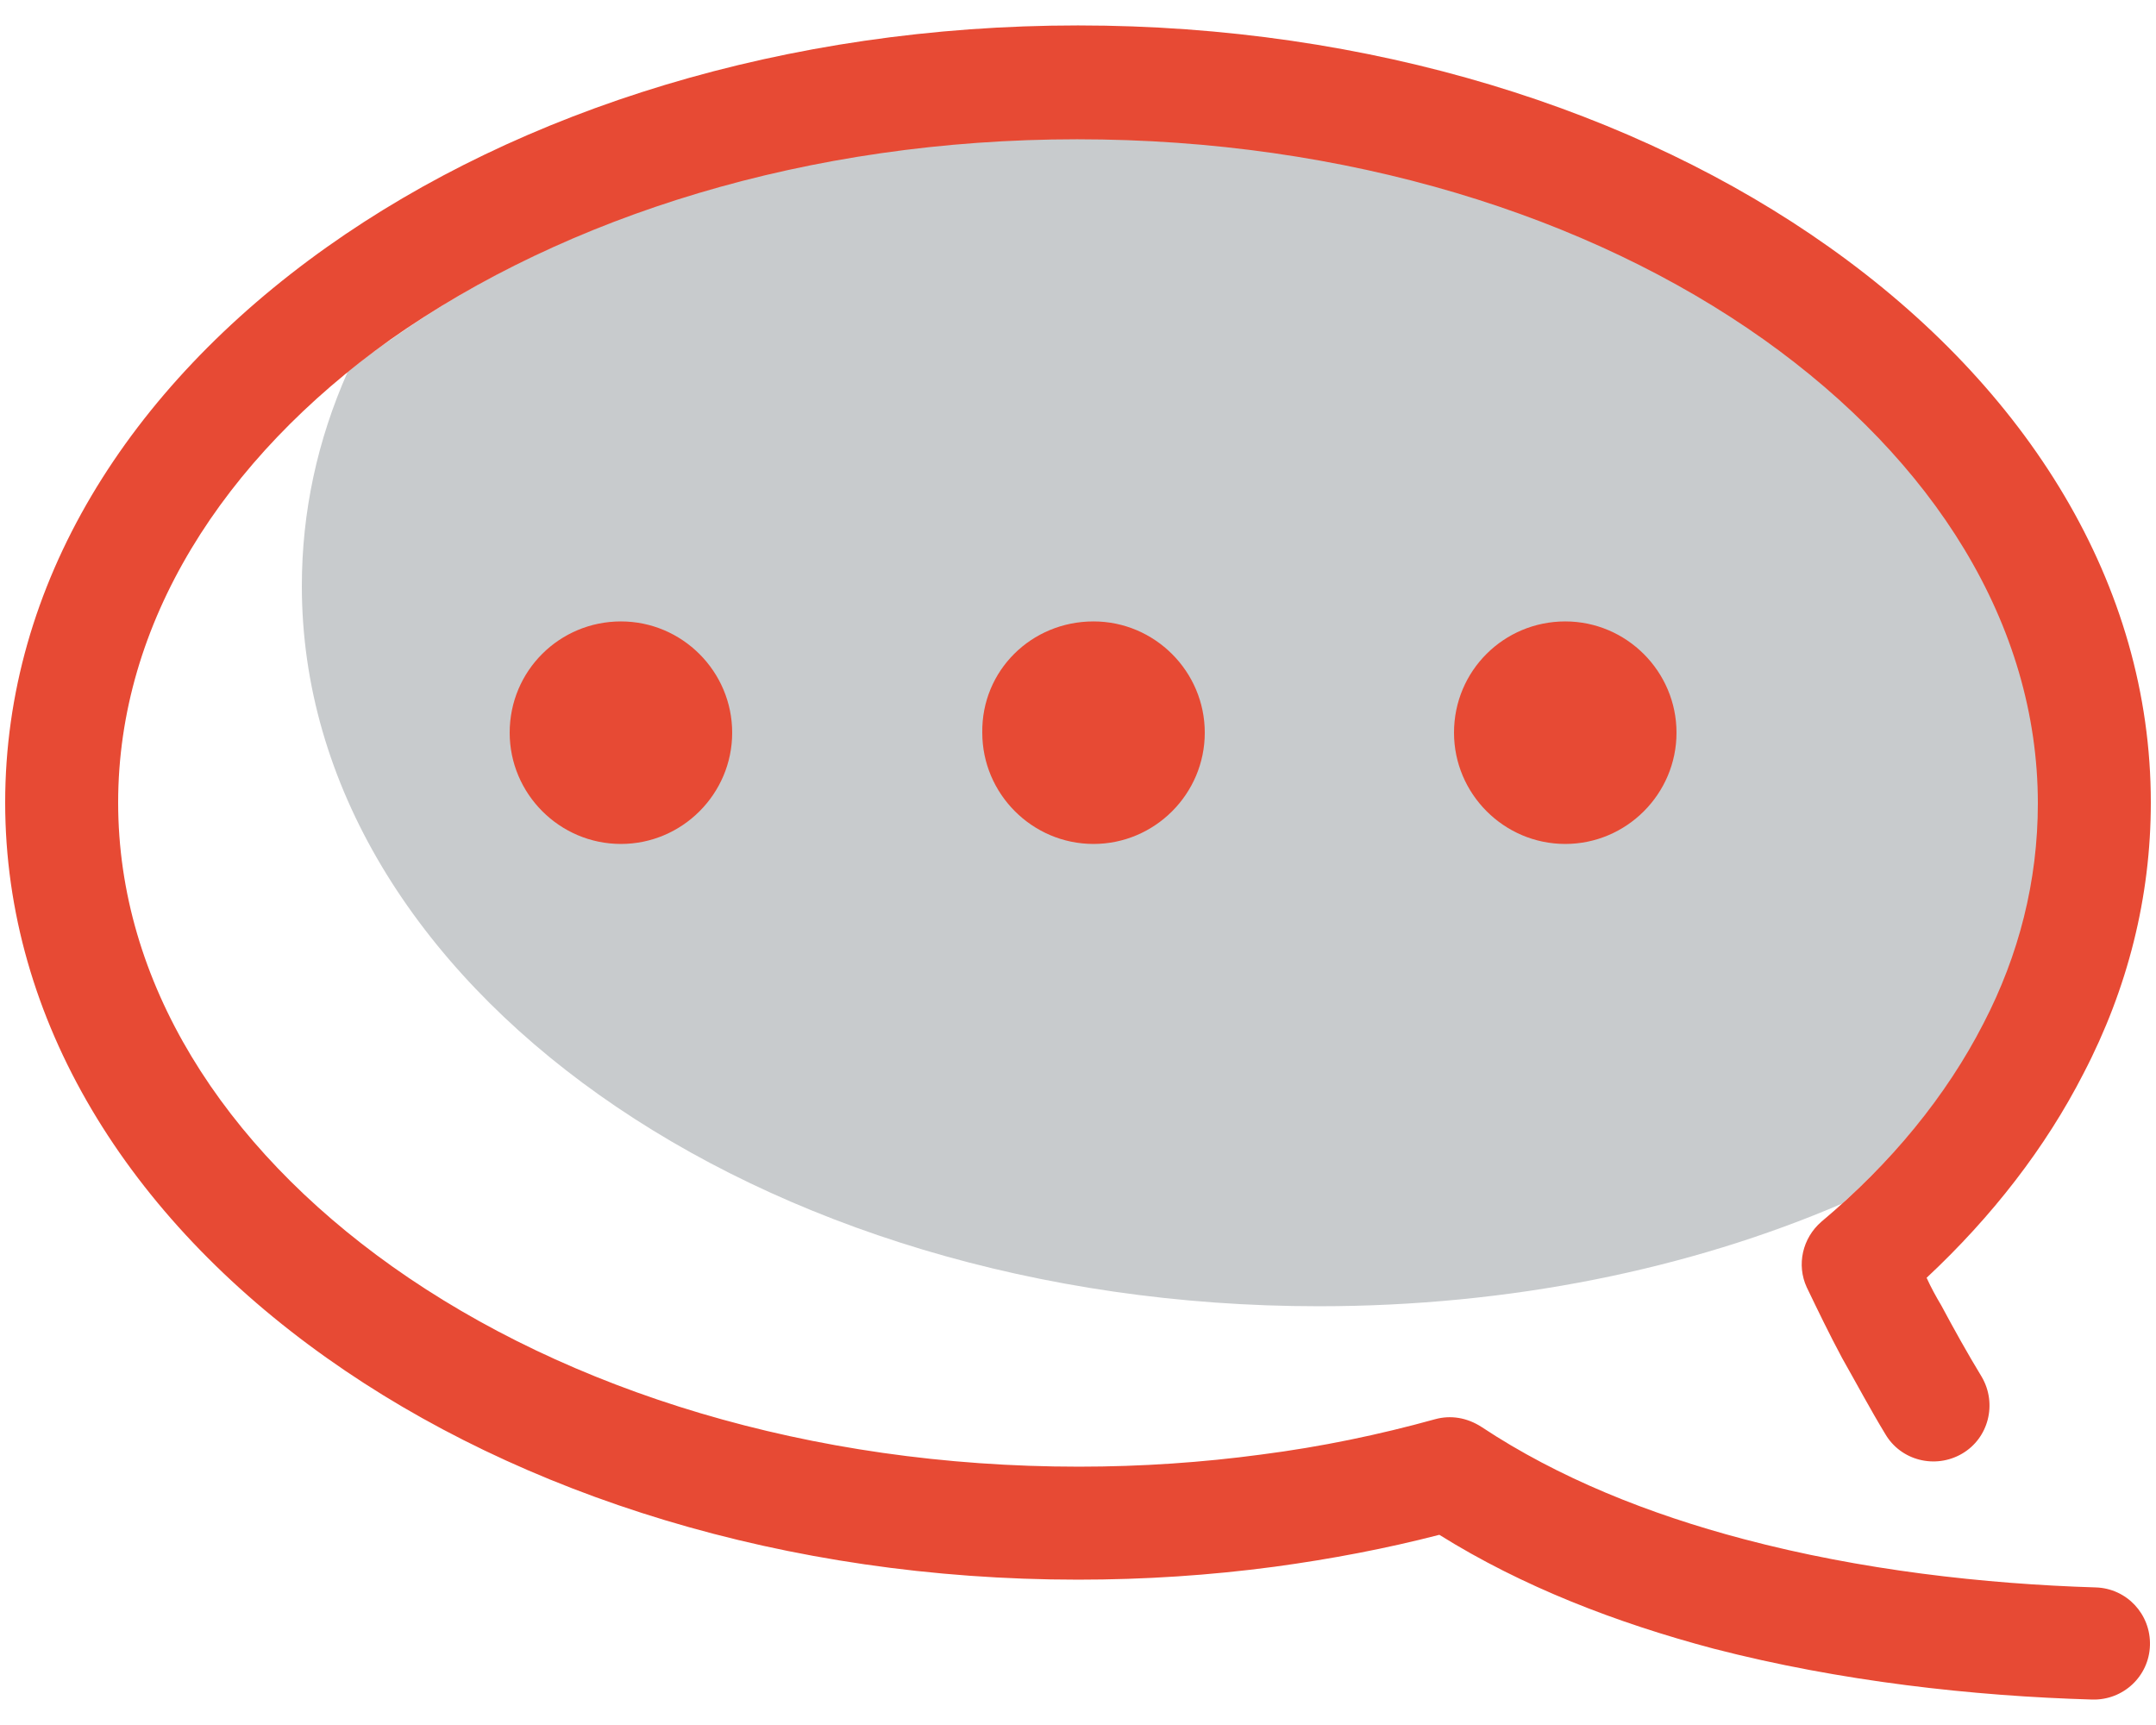 <?xml version="1.0" encoding="UTF-8"?>
<!DOCTYPE svg PUBLIC "-//W3C//DTD SVG 1.1//EN" "http://www.w3.org/Graphics/SVG/1.1/DTD/svg11.dtd">
<svg version="1.1" xmlns="http://www.w3.org/2000/svg" xmlns:xlink="http://www.w3.org/1999/xlink" x="0" y="0" width="250" height="200" viewBox="0, 0, 250, 200">
  <g id="Livello_1">
    <g>
      <path d="M213.6,139.549 C195.9,147.149 175.1,151.449 152.9,151.449 C87.8,151.449 35,114.049 35,67.949 C35,59.349 36.8,51.049 40.3,43.149 C42,41.749 43.7,40.449 45.5,39.249 C65.8,24.849 93.9,16.049 125.1,16.049 C156.3,16.049 184.4,24.949 204.7,39.249 C224.3,53.149 236.5,72.149 236.5,93.049 C236.5,102.049 234.3,110.649 230.2,118.549 C226.2,126.149 220.6,133.249 213.6,139.549" fill="#C8CBCD"/>
      <path d="M243,184.049 C246.6,184.149 249.4,187.149 249.3,190.749 C249.2,194.349 246.2,197.149 242.6,197.049 C228.8,196.649 213.4,194.949 198.7,191.149 C187.4,188.149 176.5,183.949 166.9,177.949 C160.7,179.549 154.4,180.749 147.8,181.649 C140.3,182.649 132.7,183.149 125,183.149 C91.1,183.149 60.3,173.349 37.9,157.449 C14.9,141.149 0.6,118.349 0.6,93.049 C0.6,67.749 14.8,45.049 37.9,28.649 C60.3,12.749 91.1,2.949 125,2.949 C158.9,2.949 189.7,12.749 212.1,28.649 C235.1,44.949 249.4,67.749 249.4,93.049 C249.4,104.049 246.7,114.649 241.6,124.449 C237.2,133.049 231,141.049 223.4,148.149 C223.9,149.249 224.5,150.349 225.1,151.349 C226.6,154.149 228.1,156.849 229.8,159.649 C231.6,162.749 230.6,166.749 227.5,168.549 C224.4,170.349 220.4,169.349 218.6,166.249 C216.9,163.449 215.3,160.449 213.6,157.449 C212.1,154.649 210.8,151.949 209.5,149.249 L209.5,149.249 C208.3,146.649 209,143.549 211.2,141.649 C219.3,134.849 225.7,127.049 230,118.649 C234.1,110.749 236.3,102.149 236.3,93.149 C236.3,72.349 224.2,53.349 204.5,39.349 C184.2,24.949 156.1,16.149 124.9,16.149 C93.7,16.149 65.6,25.049 45.3,39.349 C25.8,53.249 13.7,72.249 13.7,93.049 C13.7,113.849 25.8,132.849 45.5,146.849 C65.8,161.249 93.9,170.049 125.1,170.049 C132.4,170.049 139.5,169.549 146.2,168.649 C153.2,167.749 159.9,166.349 166.4,164.549 L166.4,164.549 C168.2,164.049 170.1,164.349 171.8,165.449 C180.7,171.349 191.2,175.549 202.2,178.449 C215.8,182.049 230.1,183.649 243,184.049" fill="#E74A34"/>
      <path d="M181.5,72.049 C188.6,72.049 194.4,77.849 194.4,84.949 C194.4,92.049 188.6,97.849 181.5,97.849 C174.4,97.849 168.6,92.049 168.6,84.949 C168.6,77.749 174.4,72.049 181.5,72.049 M72,72.049 C79.1,72.049 84.9,77.849 84.9,84.949 C84.9,92.049 79.1,97.849 72,97.849 C64.9,97.849 59.1,92.049 59.1,84.949 C59.1,77.749 64.9,72.049 72,72.049 z M126.8,72.049 C133.9,72.049 139.7,77.849 139.7,84.949 C139.7,92.049 133.9,97.849 126.8,97.849 C119.7,97.849 113.9,92.049 113.9,84.949 C113.8,77.749 119.6,72.049 126.8,72.049 z" fill="#E74A34"/>
    </g>
  </g>
</svg>
